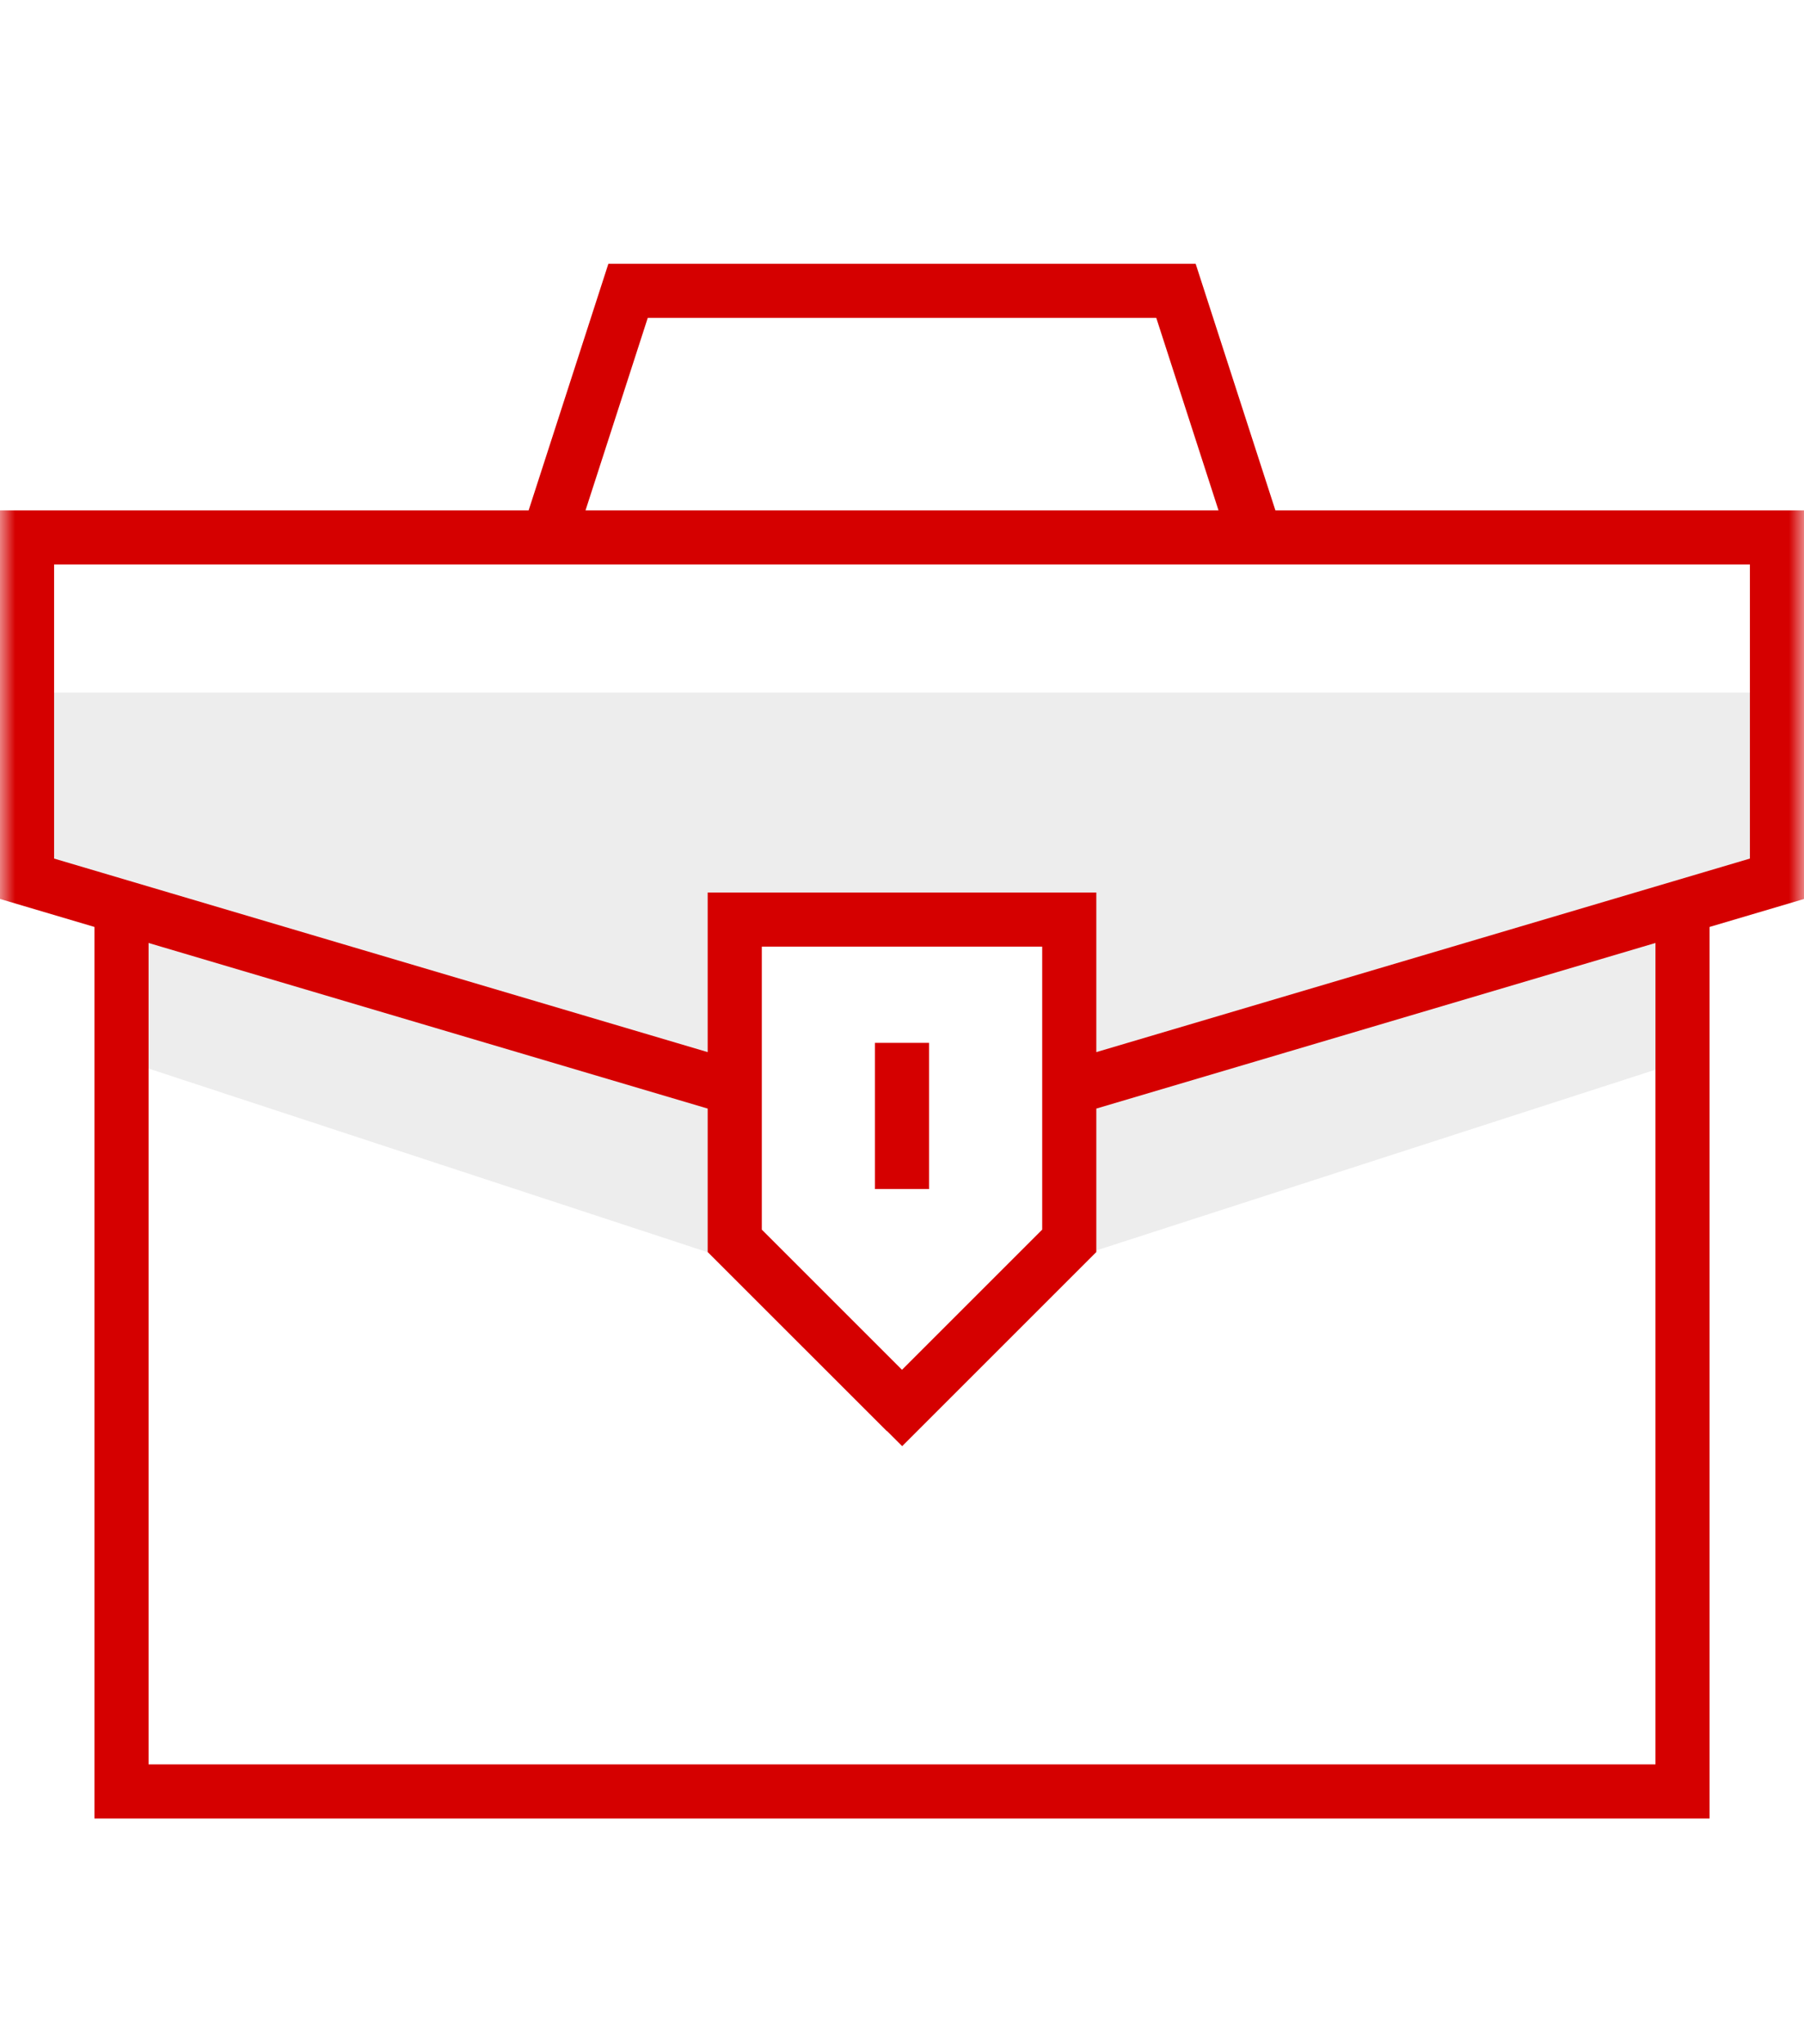 <svg width="60" height="68" viewBox="0 0 60 68" fill="none" xmlns="http://www.w3.org/2000/svg">
<mask id="mask0_16618_8429" style="mask-type:luminance" maskUnits="userSpaceOnUse" x="0" y="4" width="60" height="60">
<path d="M60 4H0V64H60V4Z" fill="white"/>
</mask>
<g mask="url(#mask0_16618_8429)">
<path d="M0.771 28.848V23.04H59.384V28.848L56.001 30.335V35.278L35.37 41.948V30.335H24.429V41.948L4.13 35.278V30.335L0.771 28.848Z" fill="#D3D3D3" fill-opacity="0.4"/>
<path fill-rule="evenodd" clip-rule="evenodd" d="M20.234 8.775L17.582 16.977H1.8H0L0 18.777L0 29.903L3.141 30.834V60.491H4.941L55.06 60.491L56.86 60.491V58.691V30.834L60.001 29.904L60 18.777V16.977H58.2H42.419L39.767 8.775L20.234 8.775ZM38.457 10.574H21.544L19.474 16.977H40.527L38.457 10.574ZM58.2 18.777V28.56L36.463 34.998V31.49V29.69H34.663H25.337H23.537V31.49V34.998L1.8 28.56V18.777H58.2ZM25.337 31.49H34.663V40.902L30 45.565L25.337 40.902V31.49ZM29.498 47.598L29.493 47.603L23.537 41.648L23.537 36.876L4.941 31.367V58.691H55.06V31.367L36.463 36.876V41.648L30.006 48.105L29.498 47.598ZM30.9 34.689H29.1V39.552H30.9V34.689Z" fill="#D50000"/>
</g>
</svg>
